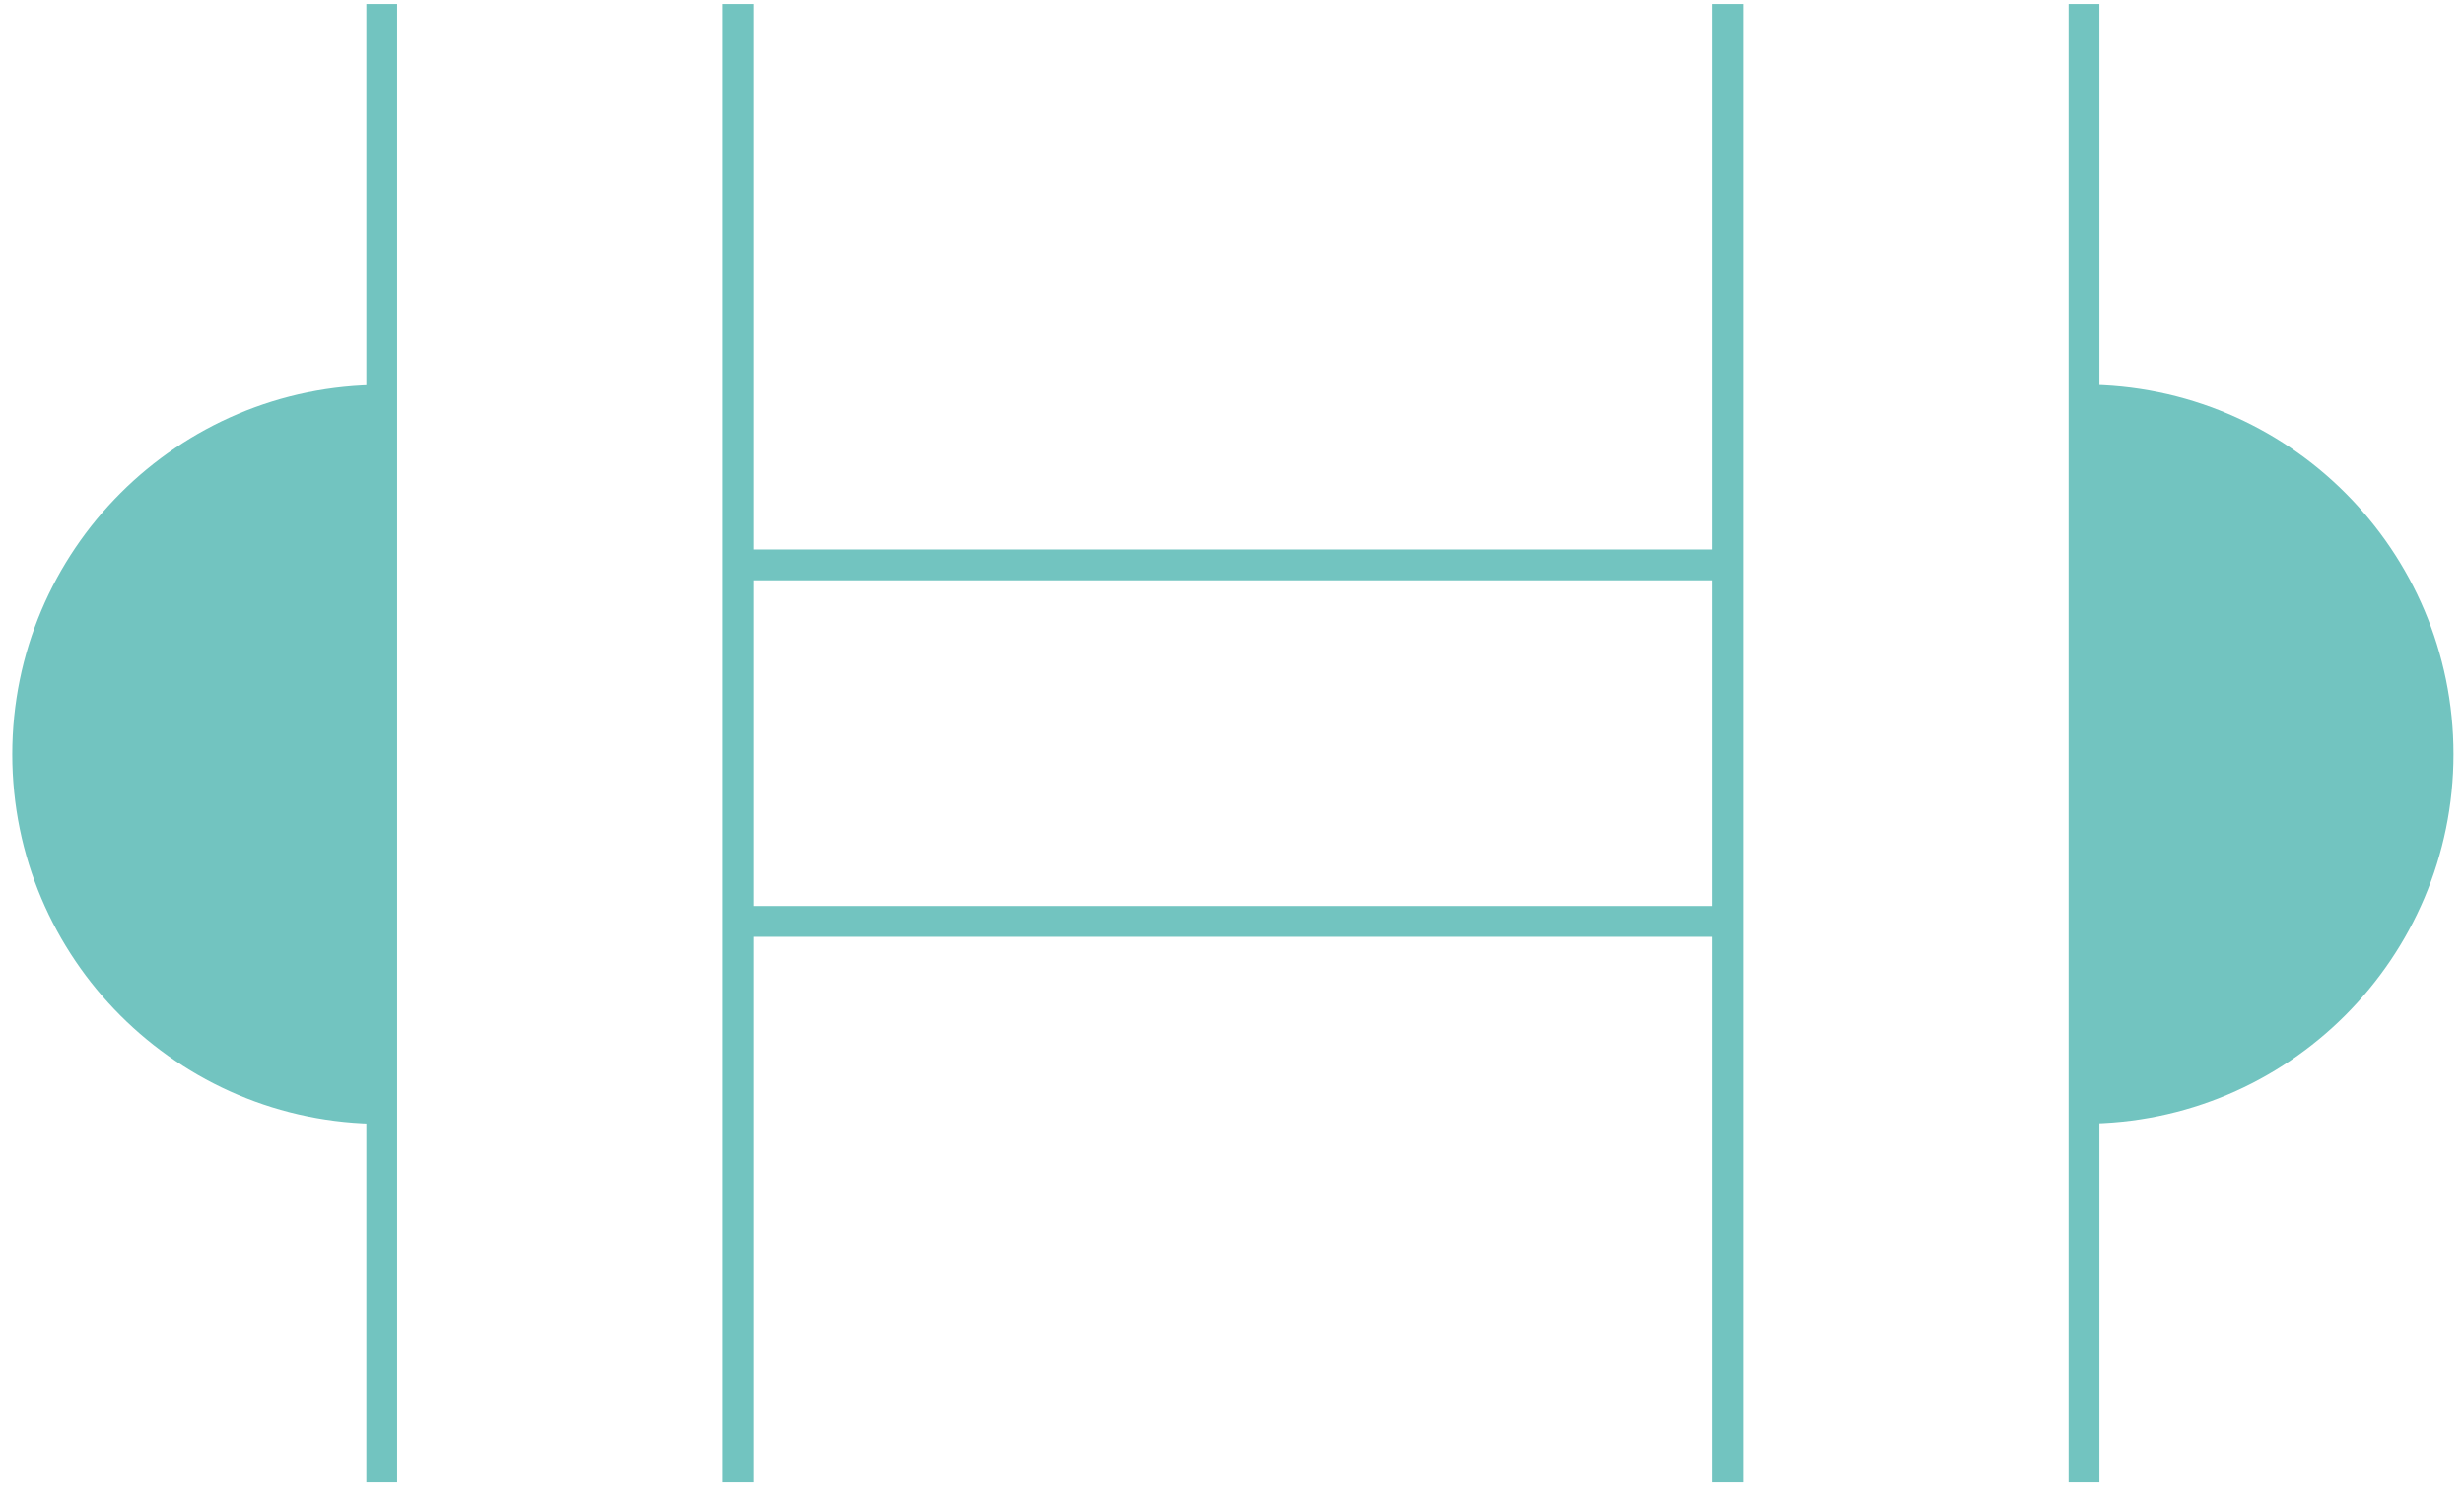 <svg width="80" height="49" viewBox="0 0 80 49" fill="none" xmlns="http://www.w3.org/2000/svg">
<g clip-path="url(#clip0_700_8677)">
<path d="M12.395 36.488C5.774 36.488 0.398 31.119 0.398 24.491C0.398 17.863 5.774 12.495 12.395 12.495V36.495V36.488Z" fill="#72C4C0"/>
<path d="M23.971 18.34H56.089" stroke="#72C4C0" stroke-miterlimit="10"/>
<path d="M23.971 29.915H56.089" stroke="#72C4C0" stroke-miterlimit="10"/>
<path d="M23.969 0.13V48.13" stroke="#72C4C0" stroke-miterlimit="10"/>
<path d="M12.395 0.13V48.13" stroke="#72C4C0" stroke-miterlimit="10"/>
<path d="M67.662 12.488C74.29 12.488 79.659 17.863 79.659 24.484C79.659 31.105 74.283 36.481 67.662 36.481V12.488Z" fill="#72C4C0"/>
<path d="M56.088 48.13V0.13" stroke="#72C4C0" stroke-miterlimit="10"/>
<path d="M67.662 48.13V0.13" stroke="#72C4C0" stroke-miterlimit="10"/>
</g>
<defs>
<clipPath id="clip0_700_8677">
<rect width="79.261" height="48" fill="white" transform="translate(0.398 0.13)"/>
</clipPath>
</defs>
</svg>
